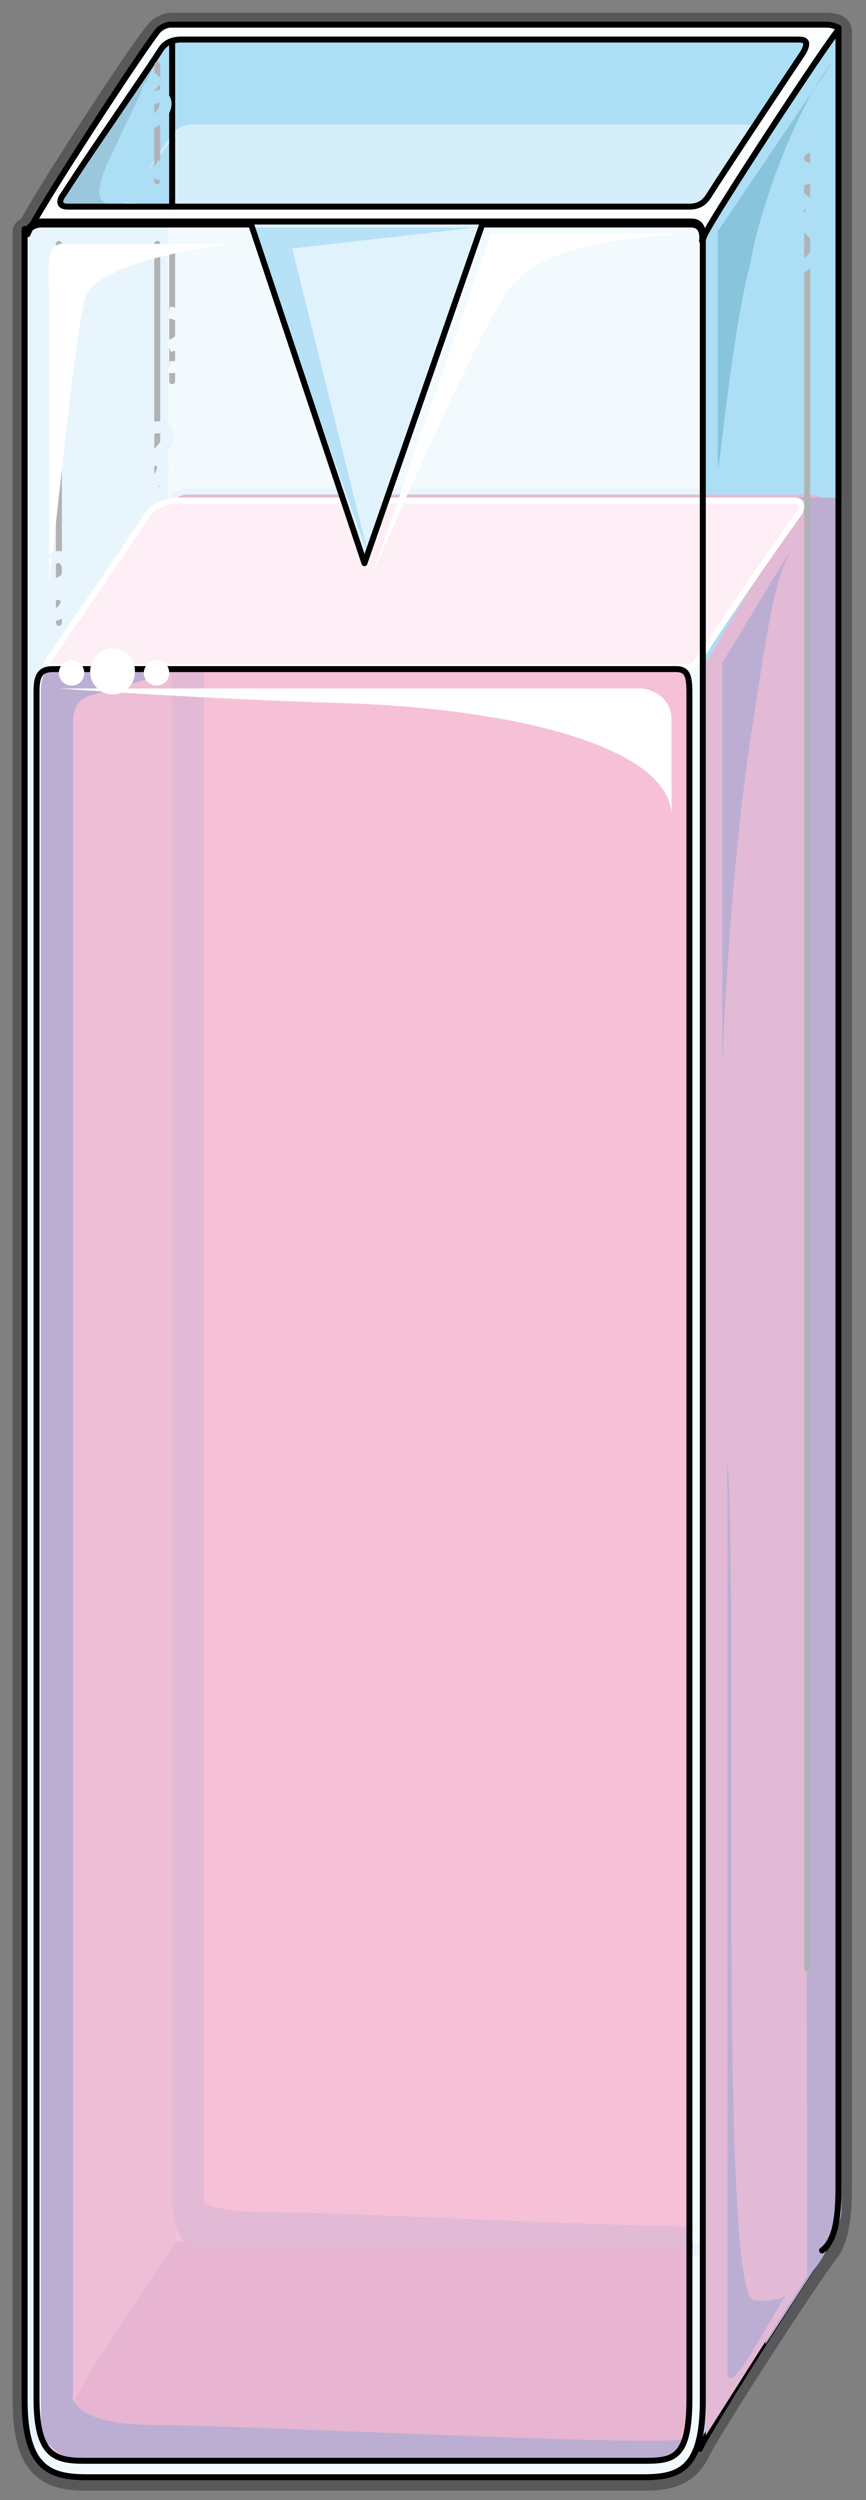 <svg xmlns="http://www.w3.org/2000/svg" version="1.0" viewBox="0 0 46.45 133.984"><rect x="0" y="0" width="46.45" height="133.984" fill="#808080" stroke="none"/><defs><clipPath clipPathUnits="userSpaceOnUse" id="a"><path d="M0 0h46.372v134.079H0z"/></clipPath></defs><path clip-path="url(#a)" d="M44.293 1.36H9.194c-.24 0-.52.16-.64.279-.599.52-6.076 8.915-6.915 10.594 0 0 0 0 0 0s0 0 0 0 0 0 0 0c-.12 0-.12.16-.28.16v116.289c0 3.638 1.36 4.118 3.318 4.118H34.54c1.36 0 2.319-.24 2.918-1.52 0 0 0 0 0 0 .4-.919 5.997-9.594 6.956-10.753.36-.52.6-1.56.6-3.118V1.639s0 0 0 0 0 0 0 0 0-.28-.72-.28" fill="none" stroke="#58585a" stroke-width="1.359px" stroke-linecap="round" stroke-linejoin="round" stroke-miterlimit="4" stroke-dasharray="none" stroke-opacity="1"/><path d="M44.973 1.48v115.889c0 3.638-1.08 4.117-3.278 4.117H11.753c-1.72 0-3.318-.48-3.318-4.117V1.479z" fill="#f3fafd" fill-rule="evenodd" fill-opacity="1" stroke="none"/><path d="M37.657 12.912s.16-.88-.6-.88H2.2c-.36 0-.72.24-.88.52h.16C1.84 11.513 7.915 2.24 8.515 1.6c.12-.12.4-.28.64-.28h35.098c.72 0 .72.28.72.28-.6.64-6.676 9.914-7.156 10.953l-.16.36z" fill="#fbfdfe" fill-rule="evenodd" fill-opacity="1" stroke="none"/><path d="M9.754 2.119h32.98c.36 0 .72 0 .36.68-1.2 1.798-4.158 6.236-5.117 7.755-.12.16-.36.52-1 .52H3.638c-.639 0-.359-.52-.24-.64 1.32-2.08 4.398-6.476 5.238-7.796.24-.36.6-.52 1.12-.52z" fill="#d6eefa" fill-rule="evenodd" fill-opacity="1" stroke="none"/><path d="M9.234 7.196c.28-.4.76-.52 1.12-.52h30.181c1-1.56 1.96-2.998 2.559-3.878.36-.68 0-.68-.36-.68H9.754c-.52 0-.88.16-1.12.52-.839 1.32-3.917 5.717-5.236 7.796-.12.12-.4.64.24.64h2.918c1.24-1.68 2.199-3.239 2.678-3.878z" fill="#acdef5" fill-rule="evenodd" fill-opacity="1" stroke="none"/><path d="M34.54 132.76c1.958 0 3.157-.48 3.157-4.118V12.552c0-.28-.12-.68-.6-.68H2.2c-.24 0-.48.16-.6.28-.12.12-.12.12-.12.24h-.16v-.12 116.37c0 3.638 1.36 4.118 3.318 4.118H34.54z" fill="#f3fafd" fill-rule="evenodd" fill-opacity="1" stroke="none"/><path d="M1.56 12.153c-.12.12-.12.12-.12.24h-.12v-.12 116.29c0 1.318.12 2.198.479 2.837l7.435-11.353-.24-108.174H2.16c-.24 0-.48.16-.6.28z" fill="#e8f5fc" fill-rule="evenodd" fill-opacity="1" stroke="none"/><path clip-path="url(#a)" d="M10.114 26.504h33.42c.72 0 .72.52.72 1.559v89.346c0 3.078-.84 3.198-2.56 3.198H11.714c-1.48 0-2.479-.24-2.479-3.198V27.703c0-.8.16-1.2.88-1.2" fill="none" stroke="#e8f5fc" stroke-width=".64px" stroke-linecap="butt" stroke-linejoin="miter" stroke-miterlimit="8" stroke-dasharray="none" stroke-opacity="1"/><path d="M37.697 130.52V12.513L44.973 1.48v117.01c0 .519-.72 2.198-1.44 3.117zM9.234 7.475v3.598l-2.638-.24 2.638-3.358z" fill="#acdef5" fill-rule="evenodd" fill-opacity="1" stroke="none"/><path d="M17.39 131.4h16.59c1.598 0 2.198-.24 2.198-2.318V87.587c-.36 9.194-.72 25.345-.84 31.42-.12 6.077.12 10.355-2.318 11.234-2.479.92-15.63 1.16-15.63 1.16z" fill="#fff" fill-rule="evenodd" fill-opacity="1" stroke="none"/><path d="M8.595 2.838S4.317 9.114 3.838 9.914c-.48.8-1 1.16.36 1.16h1.958c-.96-.24-1.199-.64-.12-2.919 1.12-2.359 2.559-5.317 2.559-5.317z" fill="#9ac7dc" fill-rule="evenodd" fill-opacity="1" stroke="none"/><path d="M40.256 14.071c.6-3.477 2.798-8.914 4.397-10.753l-6.156 9.074v12.433c0 1.679.64-6.476 1.759-10.754z" fill="#89c4dd" fill-rule="evenodd" fill-opacity="1" stroke="none"/><path d="M37.657 12.912s.16-.88-.6-.88H2.2c-.36 0-.72.24-.88.52h.16C1.84 11.513 7.915 2.24 8.515 1.6c.12-.12.4-.28.64-.28h35.098c.72 0 .72.28.72.28-.6.64-6.676 9.914-7.156 10.953l-.16.36M44.413 120.287c-.56.68-6.516 10.074-6.876 10.953" fill="none" stroke="#000" stroke-width=".32px" stroke-linecap="round" stroke-linejoin="round" stroke-miterlimit="10" stroke-dasharray="none" stroke-opacity="1"/><path d="M9.754 2.119h32.98c.36 0 .72 0 .36.68-1.2 1.798-4.158 6.236-5.117 7.755-.12.16-.36.52-1 .52H3.638c-.639 0-.359-.52-.24-.64 1.32-2.08 4.398-6.476 5.238-7.796.24-.36.6-.52 1.12-.52" fill="none" stroke="#000" stroke-width=".32px" stroke-linecap="round" stroke-linejoin="round" stroke-miterlimit="10" stroke-dasharray="none" stroke-opacity="1"/><path d="M8.435 9.714V3.478M8.435 25.944V13.072M3.158 13.072V33.38M9.234 13.232v7.196" fill="none" stroke="#b1b2b4" stroke-width=".32px" stroke-linecap="round" stroke-linejoin="round" stroke-miterlimit="10" stroke-dasharray="none" stroke-opacity="1"/><path d="M9.234 2.279v8.794" fill="none" stroke="#000" stroke-width=".32px" stroke-linecap="round" stroke-linejoin="round" stroke-miterlimit="10" stroke-dasharray="none" stroke-opacity="1"/><path d="M4.597 15.91c.76-2.038 7.756-2.838 7.756-2.838H3.358c-1 0-.72 1.56-.72 3.358v14.711c.72-5.876 1.36-13.192 1.96-15.23z" fill="#fff" fill-rule="evenodd" fill-opacity="1" stroke="none"/><path d="M9.075 19.668c1.359.12.999-1.519 0-1.12.999-.28 1.359-1.638 0-1.798" fill="none" stroke="#f3fafd" stroke-width=".64px" stroke-linecap="butt" stroke-linejoin="miter" stroke-miterlimit="8" stroke-dasharray="none" stroke-opacity="1"/><path clip-path="url(#a)" d="M2.798 32.94c.36.12.96-.52.72-.88-.12-.4-.6-.12-.84-.28-.16-.519.48-.359.84-.759s0-1.559-.72-1.04" fill="none" stroke="#e8f5fc" stroke-width=".64px" stroke-linecap="butt" stroke-linejoin="miter" stroke-miterlimit="8" stroke-dasharray="none" stroke-opacity="1"/><path d="M8.555 4.118c-.24.28-.84.64-.6 1.039.12.4.48-.12.72 0 .56.4-.12 1.399-.84 1.519M8.275 9.554c.12-.28.4-.56.48-.88" fill="none" stroke="#acdef5" stroke-width=".64px" stroke-linecap="butt" stroke-linejoin="miter" stroke-miterlimit="8" stroke-dasharray="none" stroke-opacity="1"/><path d="M8.075 25.944c1.04-.48.8-1.919-.36-1 .36-.279 1.52-1.158 1.28-1.678-.12-.68-1.28-.28-1.44.12" fill="none" stroke="#e8f5fc" stroke-width=".64px" stroke-linecap="butt" stroke-linejoin="miter" stroke-miterlimit="8" stroke-dasharray="none" stroke-opacity="1"/><path d="M9.234 35.379v-7.196M8.435 34.5v-4.638" fill="none" stroke="#f0f1f1" stroke-width=".32px" stroke-linecap="round" stroke-linejoin="round" stroke-miterlimit="10" stroke-dasharray="none" stroke-opacity="1"/><path d="m40.895 121.486-1.839.16" fill="none" stroke="#b1b2b4" stroke-width=".32px" stroke-linecap="round" stroke-linejoin="round" stroke-miterlimit="10" stroke-dasharray="none" stroke-opacity="1"/><path d="M3.078 35.858h33.34c.72 0 .72.52.72 1.56v91.104c0 3.238-.84 3.358-2.559 3.358H4.677c-1.479 0-2.478-.24-2.478-3.358V37.058c0-.8.16-1.2.88-1.2z" fill="#f6c1d7" fill-rule="evenodd" fill-opacity="1" stroke="none"/><path d="M36.818 120.127H8.755l-6.077 10.794c.6.76-.16.88.96.88H33.54c2.078 0 3.278.239 3.278-3.319v-8.355z" fill="#e7b5d1" fill-rule="evenodd" fill-opacity="1" stroke="none"/><path d="M2.199 37.058v91.584c0 .88 0 1.56.28 2.039l6.995-10.594-.24-84.229H3.078c-.72 0-.88.4-.88 1.2z" fill="#edbed6" fill-rule="evenodd" fill-opacity="1" stroke="none"/><path d="M11.833 28.343h32.42v-.28c0-1.04 0-1.56-.72-1.56h-33.42c-.719 0-.879.4-.879 1.2v89.546c0 2.478.52 3.118 1.48 3.238.12.12.24.12.24.12v-.12h26.223s-.12-1.04 0-1.16c-7.355-.12-18.748-.759-21.666-.759-2.719 0-4.038-.16-4.558-.52V29.502c0-.8.12-1.16.88-1.16z" fill="#e2bad5" fill-rule="evenodd" fill-opacity="1" stroke="none"/><path d="m42.294 26.664-1.239 98.98 2.599-3.998c.76-.92 1.479-2.598 1.479-3.118V26.664h-2.839z" fill="#bcaed2" fill-rule="evenodd" fill-opacity="1" stroke="none"/><path d="m43.174 26.664-5.317 8.834v95.023l5.437-8.555-.12-95.302z" fill="#e2bad5" fill-rule="evenodd" fill-opacity="1" stroke="none"/><path d="M2.199 129.402v.52c0 .28.16.519.28.759l1.439-2.199V38.856c0-.76.12-1.279.84-1.559l4.476-1.279v-.16H3.078c-.72 0-.88.4-.88 1.2V129.402z" fill="#bcaed2" fill-rule="evenodd" fill-opacity="1" stroke="none"/><path d="M3.678 127.483c0 1.319.52 2.478 4.797 2.478 4.317 0 26.784 1.16 28.023.76 1.2-.36-.88 1.04-.88 1.04l-31.94.12-1.72-1.4z" fill="#bcaed2" fill-rule="evenodd" fill-opacity="1" stroke="none"/><path d="M3.158 36.898H34.46s1.56.16 1.56 1.719v4.997c-.24-3.798-9.155-5.637-17.19-5.917-8.076-.24-15.67-.8-15.67-.8z" fill="#fff" fill-rule="evenodd" fill-opacity="1" stroke="none"/><path d="M42.294 122.766c-.96 1.439-3.278 6.076-3.278 4.277v-48.89c.6 7.275-.52 45.012 1.44 45.132 1.958.16 1.838-.64 1.838-.64z" fill="#bcaed2" fill-rule="evenodd" fill-opacity="1" stroke="none"/><path d="M9.474 26.824h33.1c.24 0 .72 0 .36.64-1.32 1.798-4.277 6.116-5.237 7.635-.6.76-.48.64-1.12.64H3.239c-.6 0-.88 0-.72-.24 1.32-1.92 4.638-6.756 5.477-8.036.24-.36 1.12-.64 1.48-.64z" fill="#fdeff5" fill-rule="evenodd" fill-opacity="1" stroke="none"/><path d="M9.474 26.824h33.06c.24 0 .6 0 .36.64-1.32 1.798-4.277 6.116-5.237 7.635-.6.76-.48.64-1.08.64H3.239c-.6 0-.88 0-.72-.24 1.32-1.92 4.638-6.756 5.477-8.036.24-.36 1.08-.64 1.48-.64" fill="none" stroke="#fff" stroke-width=".32px" stroke-linecap="round" stroke-linejoin="round" stroke-miterlimit="10" stroke-dasharray="none" stroke-opacity="1"/><path d="M40.296 39.296c.959-6.076 1.199-8.555 2.598-10.633l-4.157 6.875v21.108c0 1.519.24-8.675 1.559-17.35z" fill="#bcaed2" fill-rule="evenodd" fill-opacity="1" stroke="none"/><path d="M34.54 132.76c1.958 0 3.157-.48 3.157-4.118V12.552c0-.28-.12-.68-.6-.68H2.2c-.24 0-.48.16-.6.28 0 0 0 0 0 0-.12.12-.12.12-.12.24h-.16v-.12 116.37c0 3.638 1.36 4.118 3.318 4.118H34.54z" fill="none" stroke="#000" stroke-width=".32px" stroke-linecap="round" stroke-linejoin="round" stroke-miterlimit="10" stroke-dasharray="none" stroke-opacity="1"/><path d="M2.838 35.858h33.42c.72 0 .72.52.72 1.56v91.104c0 3.238-.84 3.358-2.439 3.358H4.557c-1.599 0-2.598-.24-2.598-3.358V37.058c0-.8.16-1.2.88-1.2" fill="none" stroke="#000" stroke-width=".32px" stroke-linecap="round" stroke-linejoin="round" stroke-miterlimit="10" stroke-dasharray="none" stroke-opacity="1"/><path d="M4.837 35.978c0-.68.56-1.24 1.2-1.24.679 0 1.199.56 1.199 1.24 0 .72-.52 1.24-1.2 1.24-.64 0-1.199-.52-1.199-1.24zM7.715 36.058a.7.7 0 0 1 .68-.68c.4 0 .68.32.68.68 0 .4-.28.68-.68.68-.36 0-.68-.28-.68-.68zM3.158 36.058a.7.7 0 0 1 .68-.68c.4 0 .68.32.68.68 0 .4-.28.68-.68.68-.36 0-.68-.28-.68-.68z" fill="#fff" fill-rule="evenodd" fill-opacity="1" stroke="none"/><path d="M43.294 7.715v97.781" fill="none" stroke="#b1b2b4" stroke-width=".32px" stroke-linecap="round" stroke-linejoin="round" stroke-miterlimit="10" stroke-dasharray="none" stroke-opacity="1"/><path clip-path="url(#a)" d="M43.813 7.715c-.52.16-.919.28-1.159.8.24.4.76.64 1.28.76-.52.28-1.28.4-1.68.799.64.64 2.16 1.16.64 1.799 1.52 1.04 1.28 1.839-.36 2.718" fill="none" stroke="#acdef5" stroke-width=".64px" stroke-linecap="butt" stroke-linejoin="miter" stroke-miterlimit="8" stroke-dasharray="none" stroke-opacity="1"/><path d="M44.973 1.48v115.769c0 1.839-.24 2.878-.88 3.358" fill="none" stroke="#000" stroke-width=".32px" stroke-linecap="round" stroke-linejoin="round" stroke-miterlimit="10" stroke-dasharray="none" stroke-opacity="1"/><path d="m19.948 30.821 6.396-18.309h9.994c-3.638.4-7.316.68-9.154 3.119-1.72 2.478-7.236 15.19-7.236 15.19z" fill="#fff" fill-rule="evenodd" fill-opacity="1" stroke="none"/><path d="m25.864 12.033-6.196 18.149-6.196-18.15h12.392z" fill="#e0f2fb" fill-rule="evenodd" fill-opacity="1" stroke="none"/><path d="m19.788 29.862-4.117-16.55 9.874-1.12H13.472l6.316 17.67z" fill="#b6e1f6" fill-rule="evenodd" fill-opacity="1" stroke="none"/><path d="m19.548 30.182-6.076-18.15M19.548 30.182l6.316-18.15" fill="none" stroke="#000" stroke-width=".32px" stroke-linecap="round" stroke-linejoin="round" stroke-miterlimit="10" stroke-dasharray="none" stroke-opacity="1"/></svg>